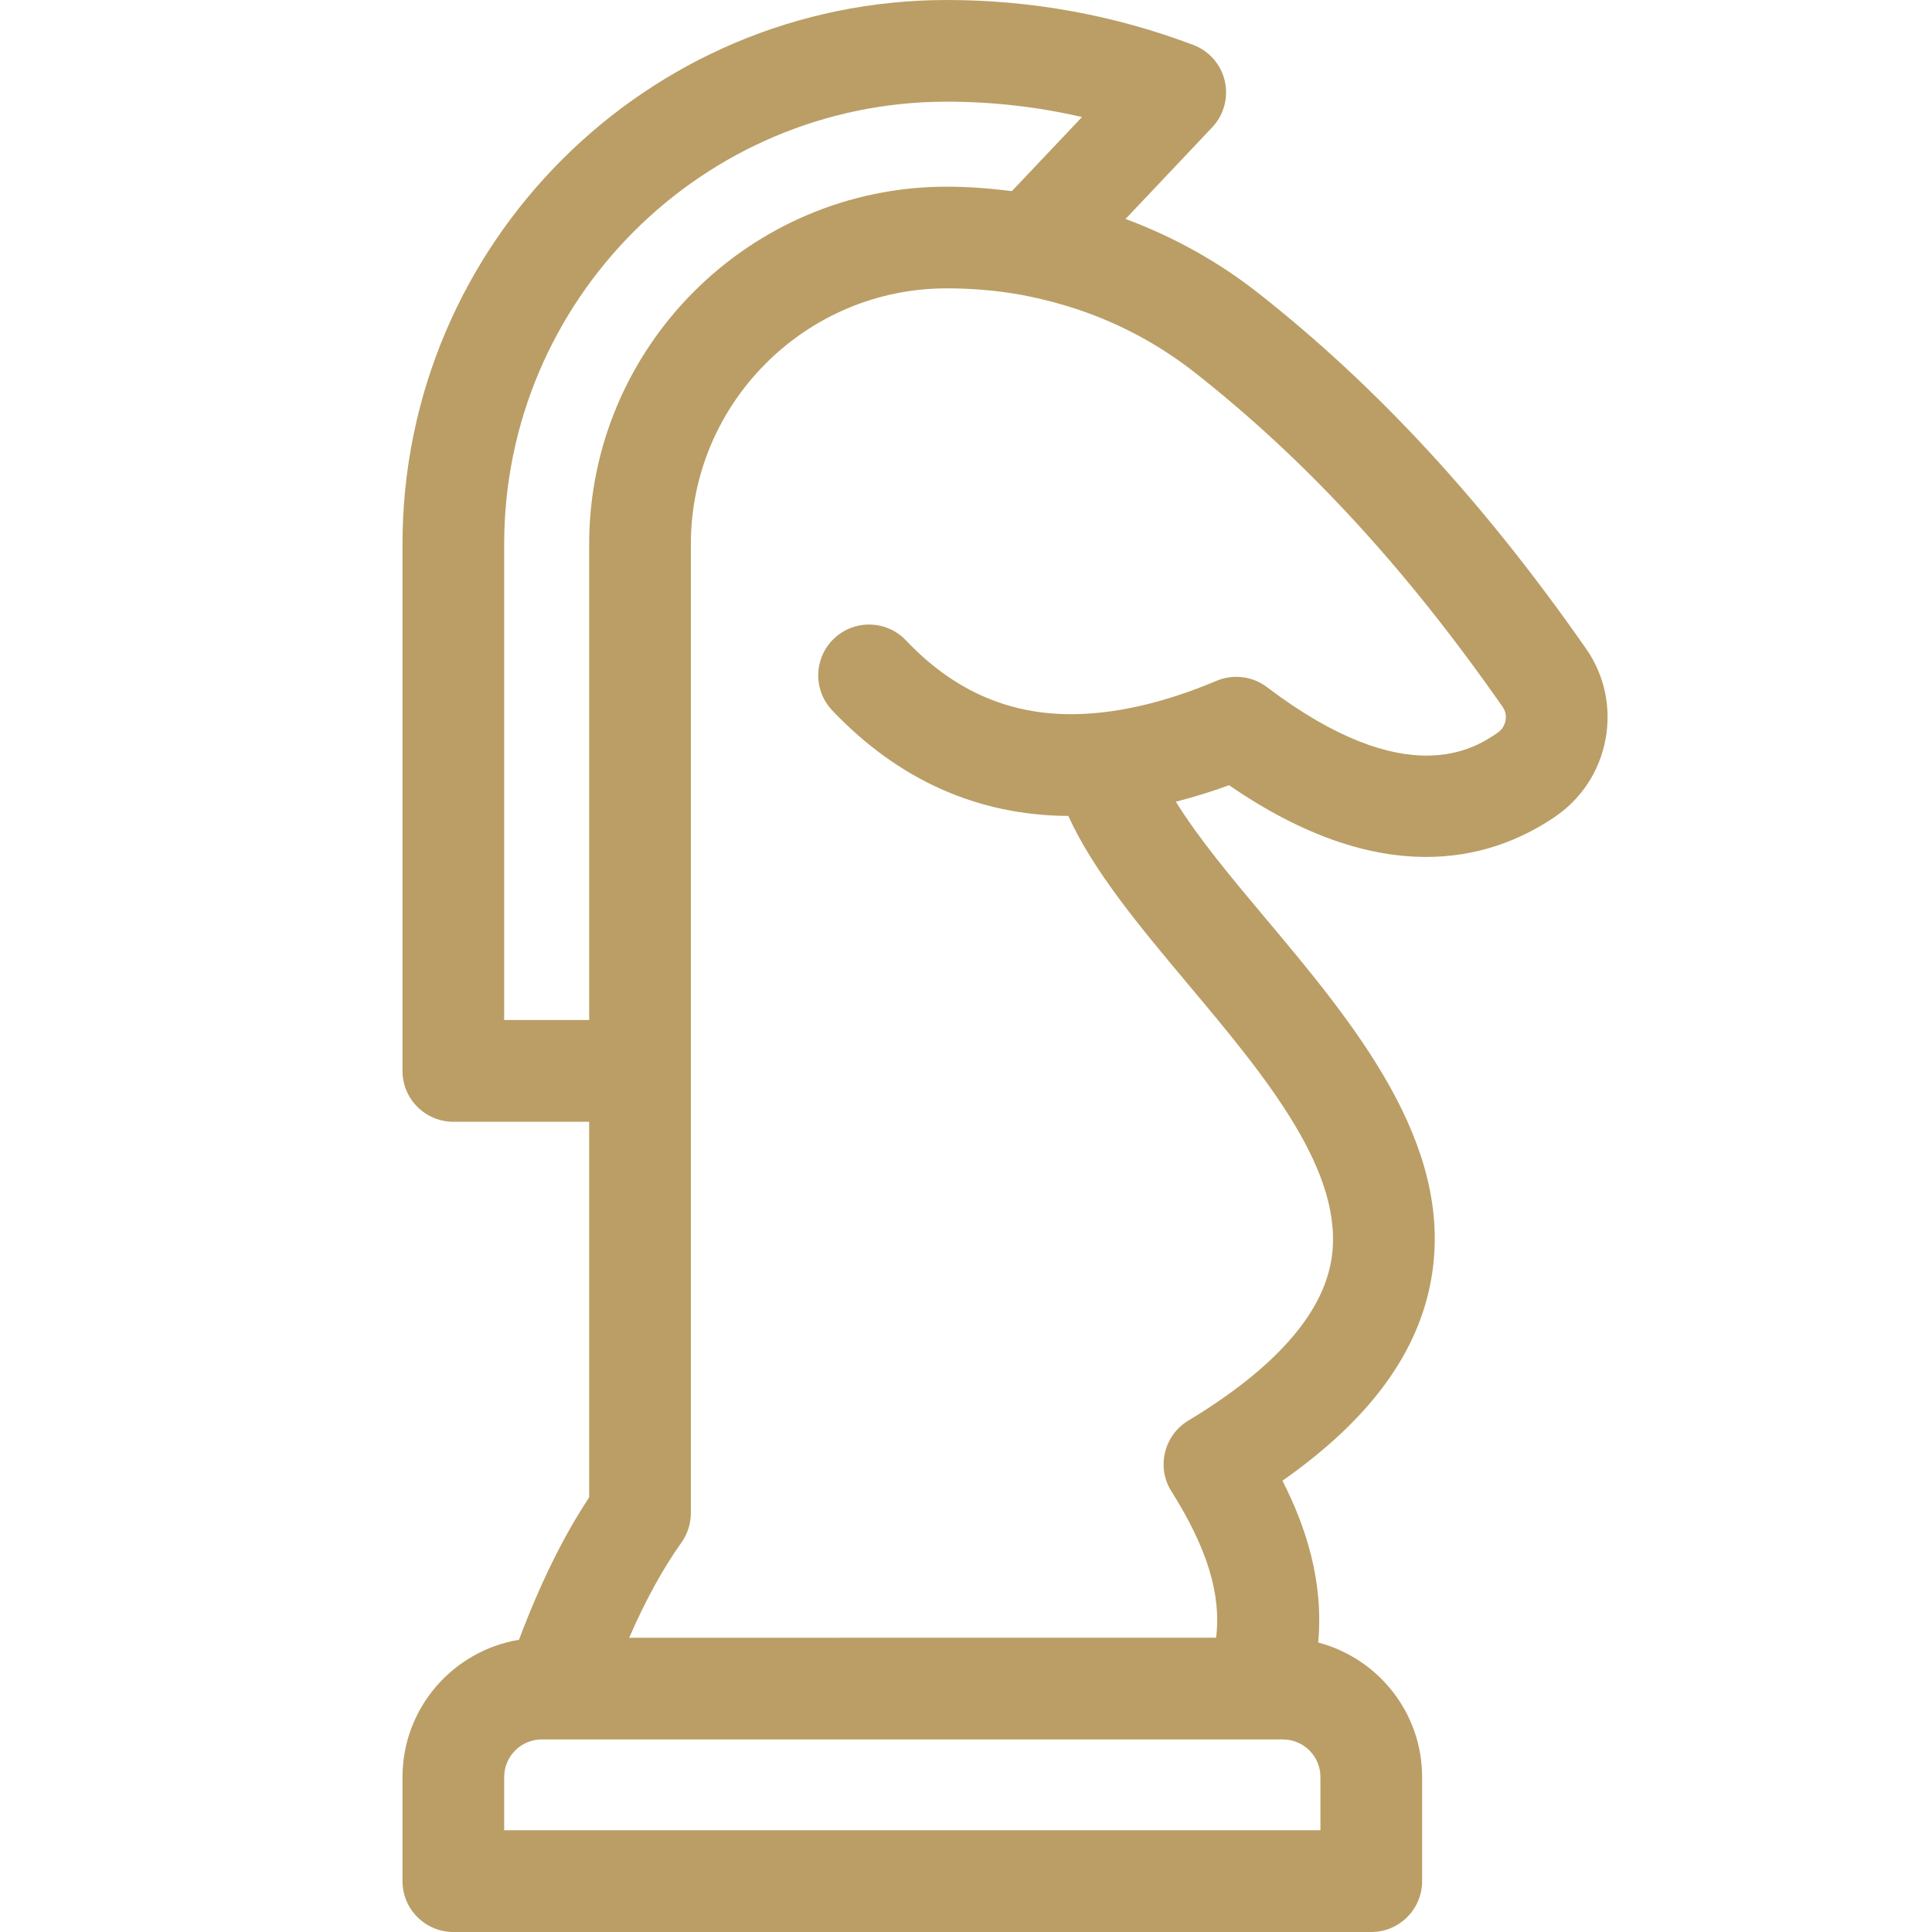 <svg width="24" height="24" viewBox="0 0 24 24" fill="none" xmlns="http://www.w3.org/2000/svg">
<path d="M19.703 8.059C18.439 6.246 17.105 4.799 15.626 3.637C15.128 3.246 14.575 2.941 13.982 2.72L15.058 1.582C15.203 1.429 15.262 1.213 15.215 1.007C15.168 0.801 15.02 0.632 14.823 0.558C13.844 0.188 12.813 0 11.761 0C8.033 0 5 3.033 5 6.76V13.303C5 13.652 5.283 13.935 5.632 13.935H7.319V18.601C6.993 19.093 6.707 19.68 6.447 20.37C5.627 20.506 5 21.218 5 22.075V23.368C5 23.717 5.283 24 5.632 24H17.035C17.383 24 17.666 23.717 17.666 23.368V22.075C17.666 21.273 17.117 20.599 16.375 20.404C16.446 19.637 16.215 18.95 15.931 18.394C17.021 17.629 17.629 16.797 17.784 15.861C18.061 14.197 16.813 12.709 15.712 11.397C15.3 10.907 14.883 10.407 14.607 9.959C14.824 9.903 15.044 9.837 15.268 9.754C17.151 11.052 18.496 10.699 19.304 10.155C19.642 9.929 19.869 9.585 19.944 9.186C20.018 8.789 19.933 8.388 19.703 8.059ZM6.263 12.671V6.76C6.263 3.729 8.729 1.263 11.761 1.263C12.331 1.263 12.893 1.327 13.441 1.454L12.57 2.374C12.305 2.341 12.035 2.319 11.761 2.319C9.312 2.319 7.319 4.311 7.319 6.76V12.671L6.263 12.671ZM15.936 21.608C16.194 21.608 16.403 21.817 16.403 22.075V22.736H6.263V22.075C6.263 21.817 6.473 21.608 6.73 21.608H15.936ZM18.702 8.952C18.695 8.988 18.673 9.057 18.599 9.106C18.323 9.292 17.483 9.858 15.739 8.536C15.56 8.4 15.321 8.37 15.113 8.457C14.589 8.678 14.094 8.811 13.638 8.855C12.7 8.949 11.918 8.655 11.254 7.955C11.014 7.702 10.614 7.692 10.361 7.932C10.108 8.172 10.098 8.572 10.338 8.825C11.159 9.689 12.144 10.129 13.271 10.136C13.581 10.817 14.147 11.497 14.744 12.209C15.715 13.366 16.719 14.563 16.538 15.653C16.425 16.333 15.827 17.004 14.759 17.649C14.614 17.737 14.511 17.879 14.472 18.044C14.432 18.209 14.461 18.383 14.552 18.526C14.998 19.234 15.173 19.81 15.107 20.344L7.816 20.345C8.016 19.885 8.23 19.493 8.465 19.162C8.541 19.055 8.582 18.927 8.582 18.796V6.76C8.582 5.008 10.008 3.582 11.76 3.582C12.084 3.582 12.39 3.609 12.692 3.664C12.925 3.708 13.164 3.769 13.397 3.847C13.922 4.024 14.409 4.287 14.845 4.63C16.225 5.714 17.475 7.072 18.666 8.781C18.713 8.847 18.709 8.916 18.702 8.952Z" fill="#BA9E66"/>
</svg>
